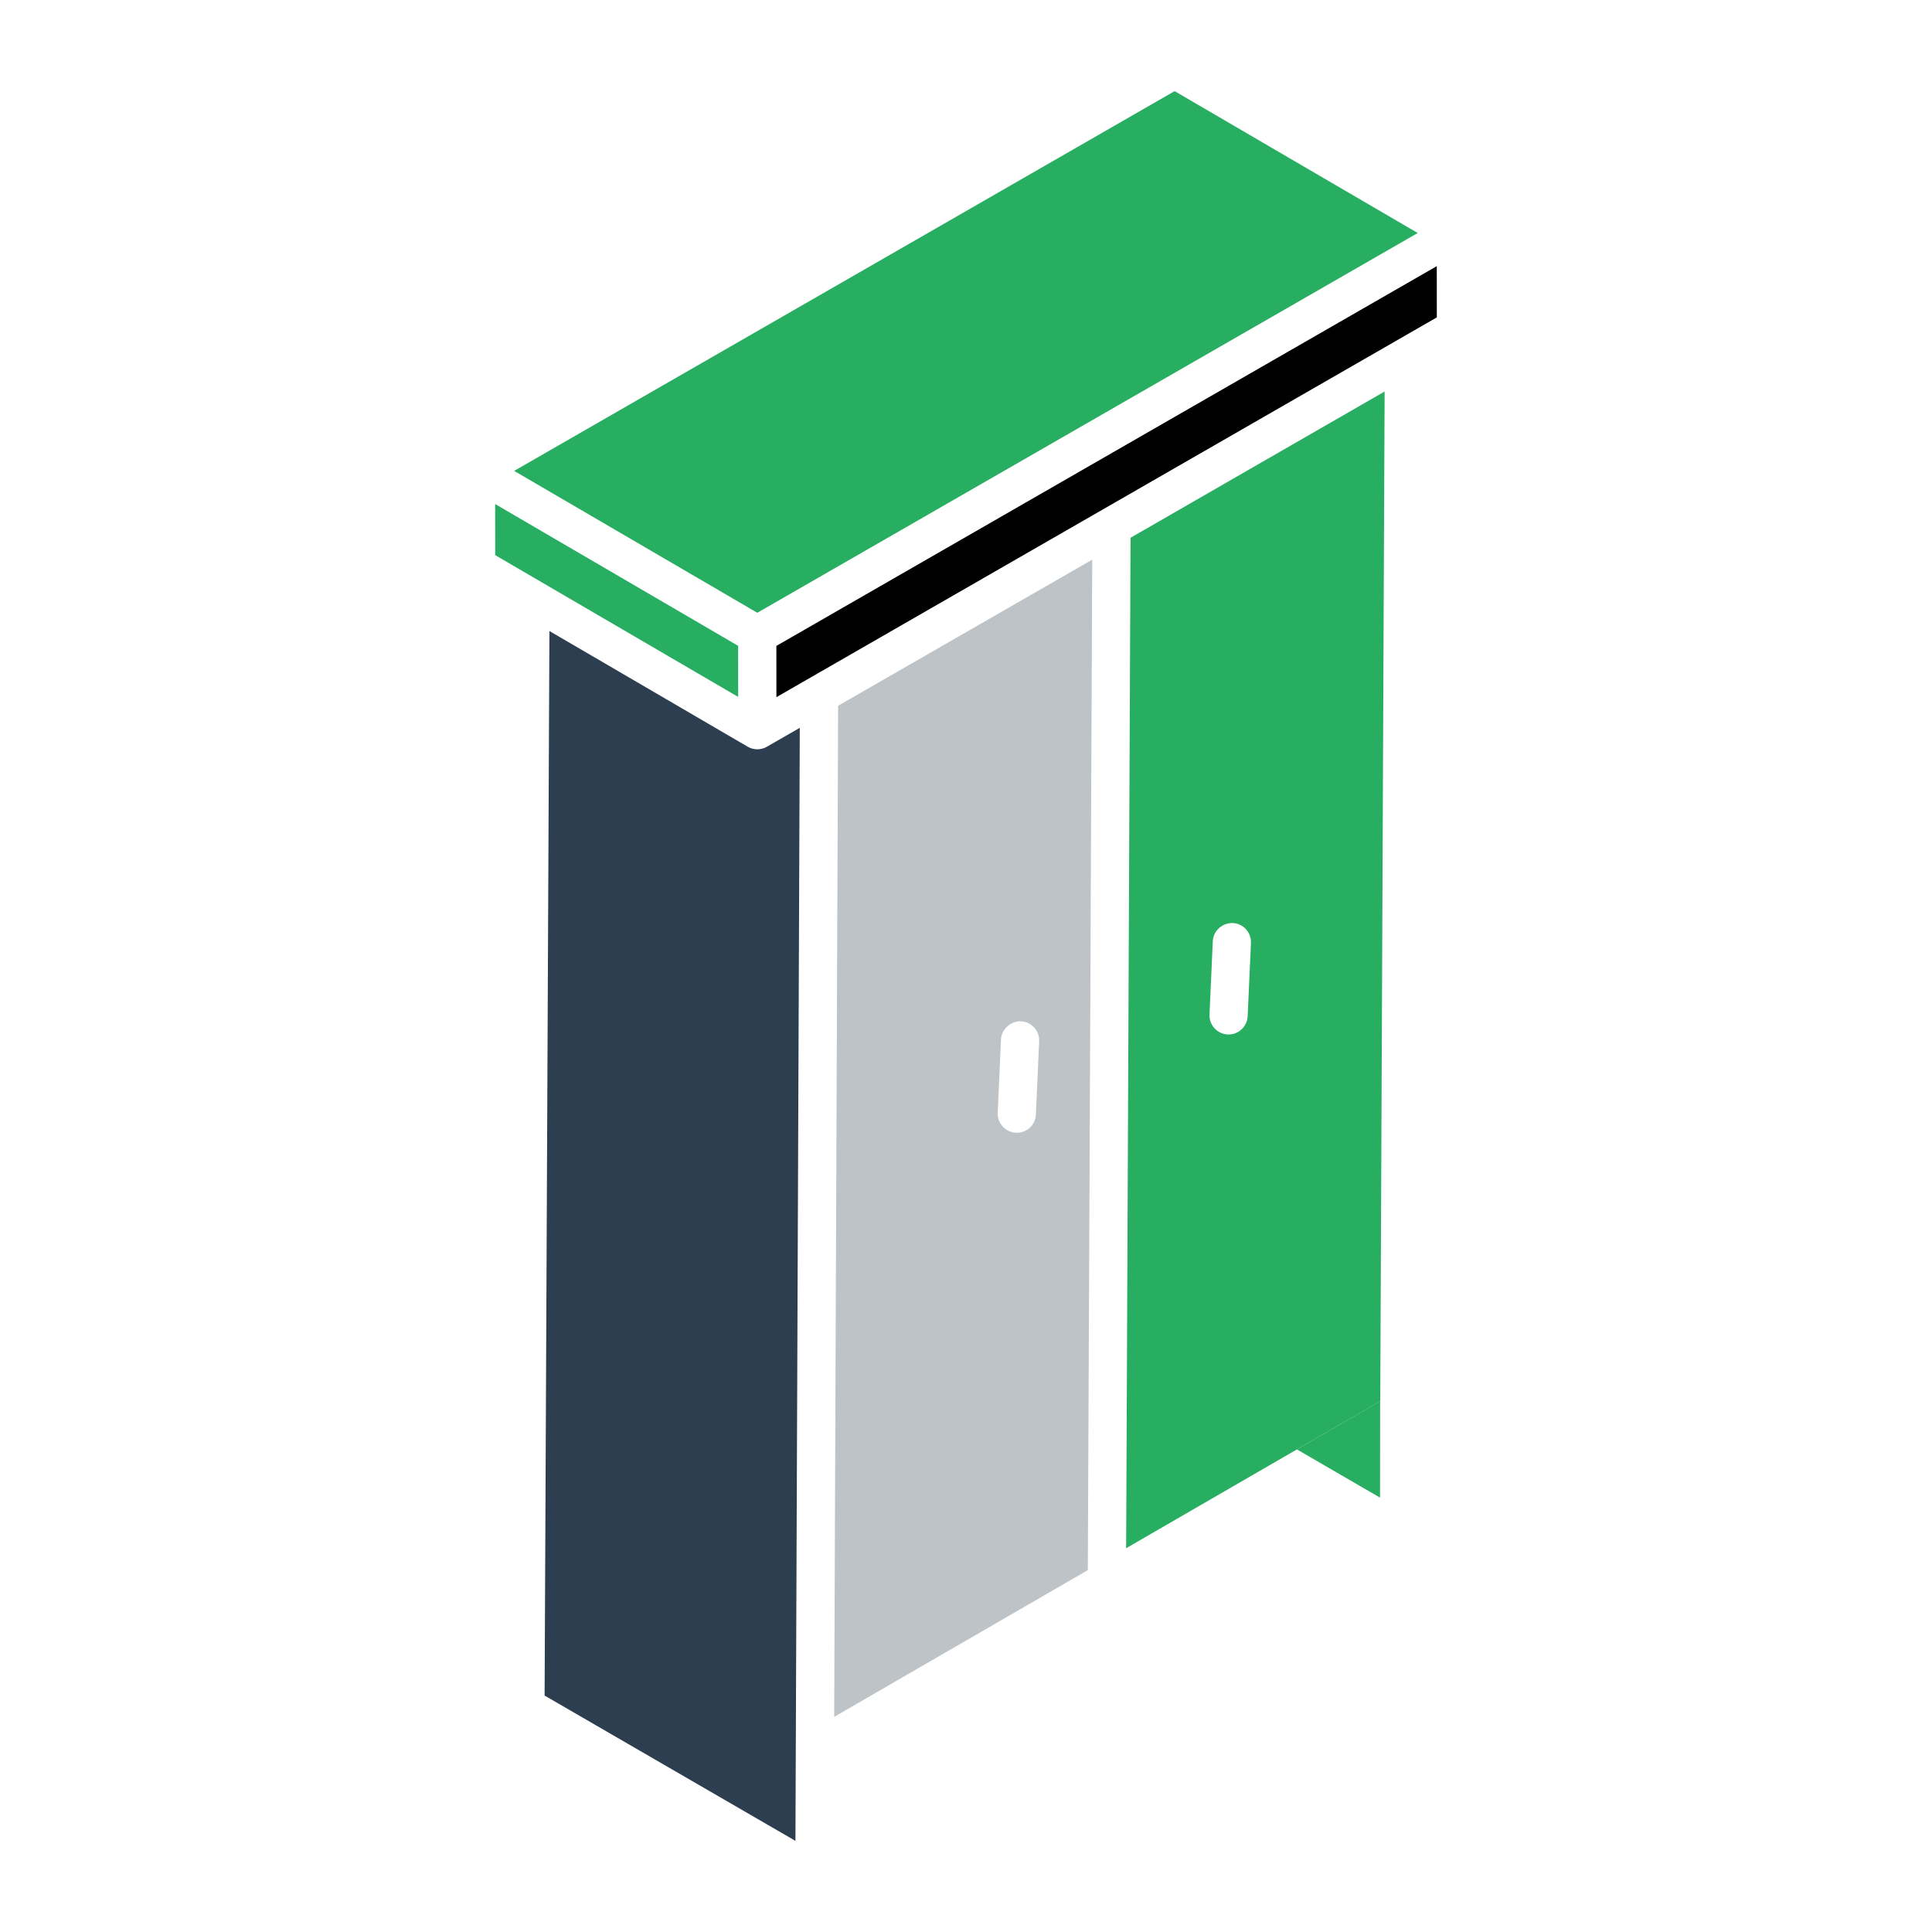 <svg xmlns="http://www.w3.org/2000/svg" xmlns:xlink="http://www.w3.org/1999/xlink" version="1.1" x="0px" y="0px" viewBox="0 0 53 53" style="enable-background:new 0 0 53 53;" xml:space="preserve"><g><path style="fill:#2c3e50" d="M21.036,20.486c-0.161,0.093-0.361,0.093-0.524-0.001   c-0-0-0.001-0.001-0.001-0.001c-2.14-1.249-5.663-3.304-5.439-3.173   c-0.013,2.986,0.049-10.817-0.132,29.203L21.821,50.5   c0.16-41,0.109-27.88,0.119-30.534L21.036,20.486z"/><path style="fill:#bdc3c7" d="M22.992,19.361c-0.125,32.134-0.099,25.362-0.108,27.737l6.958-4.025   l0.121-27.72C29.81,15.44,22.535,19.624,22.992,19.361z M27.459,28.518   c0.013-0.29,0.284-0.516,0.547-0.501c0.289,0.013,0.514,0.258,0.501,0.547   l-0.089,2.01c-0.012,0.282-0.245,0.501-0.523,0.501c-0.008,0-0.016,0-0.024-0.001   c-0.289-0.013-0.514-0.258-0.501-0.547L27.459,28.518z"/><polygon style="fill:#27ae60" points="20.249,17.717 13.584,13.828 13.585,15.229 20.25,19.118  "/><polygon style="fill:#27ae60" points="37.858,41.084 37.861,38.438 35.578,39.761  "/><polygon style="fill:#27ae60" points="38.892,6.392 32.223,2.5 14.105,12.918 20.775,16.81  "/><path style="fill:#27ae60" d="M31.014,14.752l-0.121,27.72l6.971-4.034l0.12-27.698   C37.885,10.797,30.548,15.021,31.014,14.752z M34.227,27.878   c-0.013,0.281-0.245,0.501-0.523,0.501c-0.008,0-0.016,0-0.024-0.001   c-0.289-0.013-0.513-0.258-0.5-0.547l0.09-2.01   c0.013-0.289,0.263-0.507,0.547-0.5c0.289,0.013,0.513,0.258,0.5,0.547   L34.227,27.878z"/><path d="M39.415,7.301L21.298,17.719l0.001,1.406   c16.378-9.42,0.46-0.266,18.117-10.418L39.415,7.301z"/></g></svg>